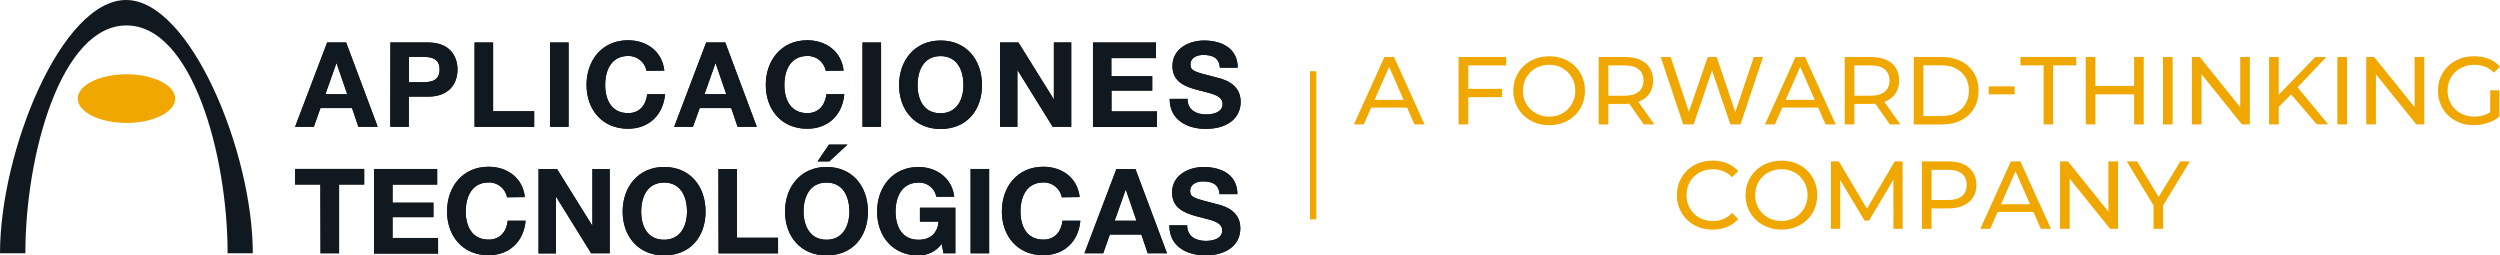 <svg xmlns="http://www.w3.org/2000/svg" id="Capa_2" viewBox="0 0 620.05 63.36"><defs><style>.cls-1{fill:#f0a800;}.cls-1,.cls-2{stroke-width:0px;}.cls-2{fill:#101820;}</style></defs><g id="Capa_1-2"><path class="cls-1" d="M424.74,56.94c-1.27,0-2.45-.21-3.52-.63-1.07-.42-2.01-1.02-2.79-1.79s-1.41-1.68-1.85-2.71c-.45-1.03-.67-2.17-.67-3.42s.22-2.38.67-3.42c.45-1.03,1.07-1.94,1.86-2.71.8-.77,1.73-1.37,2.81-1.79,1.07-.42,2.25-.63,3.52-.63s2.48.22,3.57.66c1.09.44,2.02,1.09,2.78,1.95l-1.55,1.5c-.64-.67-1.35-1.17-2.15-1.49-.8-.33-1.65-.49-2.56-.49s-1.81.16-2.62.48c-.8.32-1.5.76-2.09,1.34s-1.05,1.25-1.37,2.04c-.33.79-.49,1.64-.49,2.57s.16,1.78.49,2.57c.33.79.78,1.47,1.37,2.04s1.29,1.02,2.09,1.34c.8.32,1.68.48,2.62.48s1.76-.16,2.56-.49c.8-.33,1.51-.83,2.15-1.52l1.55,1.5c-.76.86-1.69,1.51-2.78,1.96s-2.29.67-3.59.67Z"></path><path class="cls-1" d="M441.84,56.94c-1.27,0-2.46-.21-3.55-.64-1.09-.43-2.03-1.03-2.83-1.8-.8-.77-1.42-1.68-1.86-2.71-.45-1.03-.67-2.17-.67-3.39s.22-2.36.67-3.39c.45-1.03,1.07-1.94,1.86-2.71.8-.77,1.74-1.37,2.82-1.8s2.27-.65,3.56-.65,2.45.21,3.53.63c1.08.42,2.02,1.02,2.82,1.79.8.77,1.41,1.68,1.85,2.72.44,1.04.66,2.18.66,3.4s-.22,2.38-.66,3.42c-.44,1.04-1.06,1.94-1.85,2.71s-1.74,1.37-2.82,1.79c-1.08.42-2.26.63-3.53.63ZM441.82,54.81c.94,0,1.8-.16,2.59-.48.79-.32,1.47-.77,2.05-1.35.58-.58,1.04-1.26,1.36-2.04.33-.78.49-1.63.49-2.56s-.16-1.77-.49-2.54-.78-1.45-1.36-2.04-1.27-1.04-2.05-1.36-1.65-.48-2.59-.48-1.78.16-2.57.48c-.79.32-1.48.77-2.07,1.36s-1.05,1.27-1.37,2.04c-.33.77-.49,1.62-.49,2.54s.16,1.78.49,2.56c.33.78.78,1.46,1.37,2.04.59.58,1.28,1.03,2.07,1.35.79.32,1.64.48,2.57.48Z"></path><path class="cls-1" d="M454.11,56.75v-16.72h1.96l7.5,12.63h-1.05l7.4-12.63h1.96l.02,16.72h-2.29l-.02-13.11h.55l-6.59,11.08h-1.1l-6.64-11.08h.6v13.11h-2.29Z"></path><path class="cls-1" d="M476.68,56.75v-16.72h6.52c1.46,0,2.71.23,3.75.69,1.04.46,1.83,1.13,2.39,2.01.56.88.84,1.92.84,3.13s-.28,2.25-.84,3.12c-.56.87-1.35,1.54-2.39,2.01s-2.29.7-3.75.7h-5.21l1.07-1.12v6.19h-2.39ZM479.07,50.8l-1.07-1.19h5.13c1.53,0,2.69-.33,3.47-.98s1.18-1.58,1.18-2.77-.39-2.12-1.18-2.77c-.79-.65-1.95-.98-3.47-.98h-5.13l1.07-1.19v9.89Z"></path><path class="cls-1" d="M491.16,56.75l7.57-16.72h2.36l7.59,16.72h-2.51l-6.76-15.38h.96l-6.76,15.38h-2.46ZM494.38,52.57l.64-1.91h9.41l.69,1.91h-10.75Z"></path><path class="cls-1" d="M510.93,56.75v-16.72h1.96l11.06,13.73h-1.03v-13.73h2.39v16.72h-1.96l-11.06-13.73h1.03v13.73h-2.39Z"></path><path class="cls-1" d="M534.12,56.75v-6.4l.55,1.48-7.19-11.8h2.56l6.04,9.96h-1.38l6.07-9.96h2.36l-7.17,11.8.53-1.48v6.4h-2.36Z"></path><path class="cls-1" d="M335.8,30.85l7.57-16.72h2.36l7.59,16.72h-2.51l-6.76-15.38h.96l-6.76,15.38h-2.46ZM339.03,26.68l.64-1.91h9.41l.69,1.91h-10.75Z"></path><path class="cls-1" d="M364.15,30.85h-2.39V14.14h11.8v2.08h-9.41v14.64ZM363.91,22.04h8.62v2.05h-8.62v-2.05Z"></path><path class="cls-1" d="M384.24,31.05c-1.27,0-2.46-.21-3.55-.64-1.09-.43-2.03-1.03-2.83-1.8-.8-.77-1.42-1.68-1.86-2.71-.45-1.03-.67-2.17-.67-3.39s.22-2.36.67-3.39c.45-1.03,1.07-1.94,1.86-2.71.8-.77,1.74-1.37,2.82-1.8s2.27-.65,3.56-.65,2.45.21,3.53.63c1.08.42,2.02,1.02,2.82,1.79.8.77,1.41,1.68,1.85,2.72.44,1.04.66,2.18.66,3.4s-.22,2.38-.66,3.42c-.44,1.04-1.06,1.94-1.85,2.71s-1.74,1.37-2.82,1.79c-1.08.42-2.26.63-3.53.63ZM384.21,28.92c.94,0,1.8-.16,2.59-.48.79-.32,1.47-.77,2.05-1.35.58-.58,1.04-1.26,1.36-2.04.33-.78.49-1.63.49-2.56s-.16-1.77-.49-2.54-.78-1.45-1.36-2.04-1.27-1.04-2.05-1.36-1.65-.48-2.59-.48-1.78.16-2.57.48c-.79.32-1.48.77-2.07,1.36s-1.05,1.27-1.37,2.04c-.33.77-.49,1.62-.49,2.54s.16,1.78.49,2.56c.33.78.78,1.46,1.37,2.04.59.58,1.28,1.03,2.07,1.35.79.32,1.64.48,2.57.48Z"></path><path class="cls-1" d="M396.51,30.85V14.14h6.52c1.46,0,2.71.23,3.75.69,1.04.46,1.83,1.13,2.39,2.01.56.88.84,1.92.84,3.13s-.28,2.25-.84,3.12c-.56.87-1.35,1.53-2.39,1.99-1.04.46-2.29.69-3.75.69h-5.21l1.07-1.1v6.19h-2.39ZM398.9,24.91l-1.07-1.17h5.13c1.53,0,2.69-.33,3.47-.99.79-.66,1.18-1.59,1.18-2.78s-.39-2.12-1.18-2.77c-.79-.65-1.95-.98-3.47-.98h-5.13l1.07-1.19v9.89ZM407.69,30.85l-4.25-6.07h2.56l4.3,6.07h-2.6Z"></path><path class="cls-1" d="M417.48,30.85l-5.59-16.72h2.46l5.13,15.43h-1.24l5.33-15.43h2.2l5.21,15.43h-1.19l5.21-15.43h2.27l-5.59,16.72h-2.51l-4.87-14.31h.65l-4.9,14.31h-2.56Z"></path><path class="cls-1" d="M437.76,30.85l7.57-16.72h2.36l7.59,16.72h-2.51l-6.76-15.38h.96l-6.76,15.38h-2.46ZM440.98,26.68l.64-1.91h9.41l.69,1.91h-10.75Z"></path><path class="cls-1" d="M457.53,30.85V14.14h6.52c1.46,0,2.71.23,3.75.69,1.04.46,1.83,1.13,2.39,2.01.56.88.84,1.92.84,3.13s-.28,2.25-.84,3.12c-.56.87-1.35,1.53-2.39,1.99-1.04.46-2.29.69-3.75.69h-5.21l1.07-1.1v6.19h-2.39ZM459.92,24.91l-1.07-1.17h5.13c1.53,0,2.69-.33,3.47-.99.79-.66,1.18-1.59,1.18-2.78s-.39-2.12-1.18-2.77c-.79-.65-1.95-.98-3.47-.98h-5.13l1.07-1.19v9.89ZM468.71,30.85l-4.25-6.07h2.56l4.3,6.07h-2.6Z"></path><path class="cls-1" d="M474.65,30.85V14.14h7.04c1.78,0,3.36.35,4.72,1.05s2.42,1.68,3.18,2.94,1.13,2.71,1.13,4.37-.38,3.11-1.13,4.37-1.82,2.24-3.18,2.94-2.93,1.05-4.72,1.05h-7.04ZM477.04,28.78h4.51c1.38,0,2.58-.26,3.59-.79,1.01-.53,1.79-1.26,2.35-2.21.56-.95.84-2.04.84-3.28s-.28-2.36-.84-3.3-1.34-1.67-2.35-2.2-2.21-.79-3.59-.79h-4.51v12.56Z"></path><path class="cls-1" d="M493.24,23.4v-1.98h6.42v1.98h-6.42Z"></path><path class="cls-1" d="M506.85,30.85v-14.64h-5.73v-2.08h13.83v2.08h-5.73v14.64h-2.36Z"></path><path class="cls-1" d="M519.7,30.85h-2.39V14.14h2.39v16.72ZM529.51,23.4h-10.05v-2.08h10.05v2.08ZM529.3,14.14h2.39v16.72h-2.39V14.14Z"></path><path class="cls-1" d="M536.46,30.85V14.14h2.39v16.72h-2.39Z"></path><path class="cls-1" d="M543.63,30.85V14.14h1.96l11.06,13.73h-1.03v-13.73h2.39v16.72h-1.96l-11.06-13.73h1.03v13.73h-2.39Z"></path><path class="cls-1" d="M562.78,30.85V14.14h2.39v16.72h-2.39ZM564.88,26.82l-.12-2.91,9.48-9.77h2.72l-7.33,7.74-1.34,1.48-3.42,3.46ZM574.63,30.85l-6.85-7.98,1.6-1.77,8.05,9.74h-2.79Z"></path><path class="cls-1" d="M579.71,30.85V14.14h2.39v16.72h-2.39Z"></path><path class="cls-1" d="M586.88,30.85V14.14h1.96l11.06,13.73h-1.03v-13.73h2.39v16.72h-1.96l-11.06-13.73h1.03v13.73h-2.39Z"></path><path class="cls-1" d="M613.58,31.05c-1.29,0-2.48-.21-3.56-.63-1.08-.42-2.02-1.02-2.82-1.79s-1.42-1.68-1.86-2.71c-.45-1.03-.67-2.17-.67-3.42s.22-2.38.67-3.42c.45-1.03,1.07-1.94,1.87-2.71.8-.77,1.75-1.37,2.83-1.79,1.08-.42,2.28-.63,3.58-.63s2.53.22,3.63.65,2.03,1.07,2.79,1.93l-1.48,1.48c-.68-.67-1.43-1.16-2.23-1.47-.8-.31-1.68-.47-2.62-.47s-1.84.16-2.66.48c-.82.32-1.53.76-2.13,1.34-.6.57-1.06,1.25-1.38,2.04-.33.79-.49,1.64-.49,2.57s.16,1.76.49,2.54c.33.79.79,1.47,1.38,2.05.6.58,1.3,1.03,2.11,1.35.81.32,1.7.48,2.65.48.89,0,1.75-.14,2.57-.42.82-.28,1.58-.74,2.28-1.4l1.36,1.81c-.83.7-1.8,1.23-2.9,1.59-1.11.36-2.25.54-3.43.54ZM617.62,28.61v-6.21h2.29v6.52l-2.29-.31Z"></path><g id="LOGO_VERTICAL"><path class="cls-2" d="M0,62.82C0,37.62,15.23-.11,31.36,0c15.8.12,31.34,37.62,31.34,62.82h-6.25c0-24.49-8.85-56.52-25.08-56.51S6.29,38.33,6.29,62.82H0Z"></path><path class="cls-1" d="M43.45,24.45c0-3.33-5.41-6.03-12.08-6.03s-12.08,2.7-12.08,6.03,5.41,6.04,12.08,6.04,12.08-2.71,12.08-6.04"></path><path class="cls-2" d="M79.46,45.77h-6.27v-3.87h17.14v3.87h-6.23v17.05h-4.6l-.04-17.05Z"></path><path class="cls-2" d="M92.78,41.91h15.65v3.87h-11.07v4.49h10.14v3.59h-10.14v5.16h11.29v3.87h-15.87v-20.97Z"></path><path class="cls-2" d="M125.76,48.94c-.41-2.18-2.34-3.75-4.57-3.69-4.13,0-5.68,3.51-5.68,7.18s1.55,7,5.68,7c2.81,0,4.43-1.93,4.74-4.69h4.43c-.47,5.22-4.07,8.56-9.2,8.56-6.48,0-10.28-4.83-10.28-10.87s3.81-11.07,10.28-11.07c4.6,0,8.46,2.69,9.02,7.52l-4.43.05Z"></path><path class="cls-2" d="M133.58,41.91h4.57l8.73,14.02h.05v-14.02h4.29v20.91h-4.6l-8.68-14h-.06v14.02h-4.31v-20.93Z"></path><path class="cls-2" d="M164.71,41.41c6.48,0,10.28,4.83,10.28,11.07s-3.81,10.87-10.28,10.87-10.28-4.83-10.28-10.87,3.81-11.07,10.28-11.07ZM164.71,59.46c4.13,0,5.68-3.52,5.68-7,0-3.69-1.55-7.18-5.68-7.18s-5.68,3.51-5.68,7.18,1.55,7,5.68,7Z"></path><path class="cls-2" d="M178.18,41.91h4.6v17.05h10.19v3.87h-14.75l-.04-20.91Z"></path><path class="cls-2" d="M204.98,41.41c6.47,0,10.28,4.83,10.28,11.07s-3.81,10.87-10.28,10.87-10.28-4.83-10.28-10.87,3.81-11.07,10.28-11.07ZM204.98,59.46c4.13,0,5.68-3.52,5.68-7,0-3.69-1.55-7.18-5.68-7.18s-5.68,3.51-5.68,7.18c0,3.48,1.55,7,5.68,7ZM205.68,40.03h-2.9l2.81-4.16h4.6l-4.51,4.16Z"></path><path class="cls-2" d="M233.56,60.49c-1.35,1.82-3.48,2.88-5.74,2.87-6.48,0-10.28-4.83-10.28-10.87s3.81-11.07,10.28-11.07c4.27,0,8.31,2.63,8.85,7.38h-4.43c-.39-2.11-2.28-3.62-4.43-3.51-4.13,0-5.69,3.51-5.69,7.18s1.56,7,5.69,7c2.95,0,4.71-1.62,4.98-4.51h-4.63v-3.44h8.79v11.3h-2.95l-.44-2.33Z"></path><path class="cls-2" d="M240.73,41.91h4.6v20.91h-4.6v-20.91Z"></path><path class="cls-2" d="M263.35,48.94c-.41-2.18-2.34-3.75-4.57-3.69-4.13,0-5.68,3.51-5.68,7.18s1.55,7,5.68,7c2.81,0,4.43-1.93,4.74-4.69h4.43c-.46,5.22-4.06,8.56-9.19,8.56-6.48,0-10.28-4.83-10.28-10.87s3.81-11.07,10.28-11.07c4.6,0,8.46,2.69,9.02,7.52l-4.43.05Z"></path><path class="cls-2" d="M276.9,41.91h4.71l7.83,20.91h-4.78l-1.58-4.65h-7.82l-1.64,4.65h-4.66l7.94-20.91ZM276.46,54.74h5.41l-2.63-7.67h-.06l-2.72,7.67Z"></path><path class="cls-2" d="M294.44,55.88c0,2.78,2.17,3.87,4.63,3.87,1.62,0,4.07-.46,4.07-2.6,0-2.26-3.13-2.63-6.2-3.46-3.08-.83-6.24-2.01-6.24-5.95,0-4.27,4.04-6.32,7.82-6.32,4.37,0,8.38,1.9,8.38,6.73h-4.43c-.15-2.52-1.93-3.16-4.13-3.16-1.48,0-3.16.62-3.16,2.38,0,1.61,1,1.81,6.24,3.16,1.53.38,6.21,1.34,6.21,6.09,0,3.84-3.02,6.71-8.7,6.71-4.63,0-8.96-2.29-8.9-7.44h4.42Z"></path><path class="cls-2" d="M81.14,10.54h4.71l7.83,20.91h-4.79l-1.58-4.65h-7.83l-1.64,4.65h-4.65l7.95-20.91ZM80.7,23.37h5.42l-2.64-7.67h-.06l-2.72,7.67Z"></path><path class="cls-2" d="M96.83,10.54h9.4c5.22,0,7.24,3.31,7.24,6.71s-2.02,6.71-7.24,6.71h-4.83v7.49h-4.6l.03-20.91ZM101.42,20.38h3.57c2.14,0,4.04-.46,4.04-3.13s-1.9-3.14-4.04-3.14h-3.57v6.26Z"></path><path class="cls-2" d="M117.7,10.54h4.6v17.05h10.19v3.87h-14.79V10.54Z"></path><path class="cls-2" d="M136.42,10.54h4.6v20.91h-4.6V10.54Z"></path><path class="cls-2" d="M160.35,17.57c-.41-2.19-2.35-3.75-4.57-3.69-4.13,0-5.68,3.51-5.68,7.18s1.55,7,5.68,7c2.81,0,4.43-1.93,4.74-4.69h4.43c-.47,5.22-4.07,8.56-9.2,8.56-6.47,0-10.28-4.83-10.28-10.87s3.81-11.07,10.28-11.07c4.6,0,8.47,2.69,9.02,7.52l-4.42.05Z"></path><path class="cls-2" d="M175.16,10.54h4.72l7.82,20.91h-4.76l-1.58-4.65h-7.82l-1.67,4.65h-4.66l7.94-20.91ZM174.72,23.37h5.41l-2.63-7.67h-.06l-2.72,7.67Z"></path><path class="cls-2" d="M204.8,17.57c-.41-2.18-2.34-3.75-4.57-3.69-4.13,0-5.69,3.51-5.69,7.18s1.56,7,5.69,7c2.81,0,4.39-1.93,4.74-4.69h4.43c-.46,5.22-4.07,8.56-9.19,8.56-6.48,0-10.28-4.83-10.28-10.87s3.81-11.07,10.28-11.07c4.6,0,8.46,2.69,9.02,7.52l-4.43.05Z"></path><path class="cls-2" d="M213.92,10.54h4.6v20.91h-4.6V10.54Z"></path><path class="cls-2" d="M233.27,10.05c6.47,0,10.28,4.83,10.28,11.07s-3.81,10.87-10.28,10.87-10.28-4.83-10.28-10.87,3.81-11.07,10.28-11.07ZM233.27,28.09c4.13,0,5.68-3.52,5.68-7,0-3.69-1.55-7.18-5.68-7.18s-5.69,3.51-5.69,7.18,1.56,7,5.69,7Z"></path><path class="cls-2" d="M248.02,10.54h4.57l8.73,14.02h.06v-14.02h4.31v20.91h-4.6l-8.7-14.02h-.06v14.02h-4.31V10.54Z"></path><path class="cls-2" d="M271.07,10.54h15.64v3.87h-11.07v4.49h10.14v3.57h-10.11v5.16h11.29v3.87h-15.88V10.54Z"></path><path class="cls-2" d="M294.53,24.51c0,2.78,2.17,3.87,4.63,3.87,1.62,0,4.07-.46,4.07-2.6,0-2.26-3.14-2.63-6.21-3.46-3.08-.83-6.23-2.01-6.23-5.95,0-4.27,4.04-6.32,7.82-6.32,4.36,0,8.37,1.9,8.37,6.73h-4.43c-.15-2.52-1.93-3.16-4.13-3.16-1.48,0-3.16.62-3.16,2.38,0,1.61,1,1.81,6.24,3.16,1.52.38,6.21,1.34,6.21,6.09,0,3.84-3.02,6.71-8.7,6.71-4.63,0-8.96-2.29-8.9-7.44h4.43Z"></path><path class="cls-2" d="M79.46,45.77h-6.27v-3.87h17.14v3.87h-6.23v17.05h-4.6l-.04-17.05Z"></path><path class="cls-2" d="M92.78,41.91h15.65v3.87h-11.07v4.49h10.14v3.59h-10.14v5.16h11.29v3.87h-15.87v-20.97Z"></path><path class="cls-2" d="M125.76,48.94c-.41-2.18-2.34-3.75-4.57-3.69-4.13,0-5.68,3.51-5.68,7.18s1.55,7,5.68,7c2.81,0,4.43-1.93,4.74-4.69h4.43c-.47,5.22-4.07,8.56-9.2,8.56-6.48,0-10.28-4.83-10.28-10.87s3.81-11.07,10.28-11.07c4.6,0,8.46,2.69,9.02,7.52l-4.43.05Z"></path><path class="cls-2" d="M133.58,41.91h4.57l8.73,14.02h.05v-14.02h4.29v20.91h-4.6l-8.68-14h-.06v14.02h-4.31v-20.93Z"></path><path class="cls-2" d="M164.71,41.41c6.48,0,10.28,4.83,10.28,11.07s-3.81,10.87-10.28,10.87-10.28-4.83-10.28-10.87,3.81-11.07,10.28-11.07ZM164.71,59.46c4.13,0,5.68-3.52,5.68-7,0-3.69-1.55-7.18-5.68-7.18s-5.68,3.51-5.68,7.18,1.55,7,5.68,7Z"></path><path class="cls-2" d="M178.18,41.91h4.6v17.05h10.19v3.87h-14.75l-.04-20.91Z"></path><path class="cls-2" d="M204.98,41.41c6.47,0,10.28,4.83,10.28,11.07s-3.81,10.87-10.28,10.87-10.28-4.83-10.28-10.87,3.81-11.07,10.28-11.07ZM204.98,59.46c4.13,0,5.68-3.52,5.68-7,0-3.69-1.55-7.18-5.68-7.18s-5.68,3.51-5.68,7.18c0,3.48,1.55,7,5.68,7ZM205.68,40.03h-2.9l2.81-4.16h4.6l-4.51,4.16Z"></path><path class="cls-2" d="M233.56,60.49c-1.35,1.82-3.48,2.88-5.74,2.87-6.48,0-10.28-4.83-10.28-10.87s3.81-11.07,10.28-11.07c4.27,0,8.31,2.63,8.85,7.38h-4.43c-.39-2.11-2.28-3.62-4.43-3.51-4.13,0-5.69,3.51-5.69,7.18s1.56,7,5.69,7c2.95,0,4.71-1.62,4.98-4.51h-4.63v-3.44h8.79v11.3h-2.95l-.44-2.33Z"></path><path class="cls-2" d="M240.73,41.91h4.6v20.91h-4.6v-20.91Z"></path><path class="cls-2" d="M263.35,48.94c-.41-2.18-2.34-3.75-4.57-3.69-4.13,0-5.68,3.51-5.68,7.18s1.55,7,5.68,7c2.81,0,4.43-1.93,4.74-4.69h4.43c-.46,5.22-4.06,8.56-9.19,8.56-6.48,0-10.28-4.83-10.28-10.87s3.81-11.07,10.28-11.07c4.6,0,8.46,2.69,9.02,7.52l-4.43.05Z"></path><path class="cls-2" d="M276.9,41.91h4.71l7.83,20.91h-4.78l-1.58-4.65h-7.82l-1.64,4.65h-4.66l7.94-20.91ZM276.46,54.74h5.41l-2.63-7.67h-.06l-2.72,7.67Z"></path><path class="cls-2" d="M294.44,55.88c0,2.78,2.17,3.87,4.63,3.87,1.62,0,4.07-.46,4.07-2.6,0-2.26-3.13-2.63-6.2-3.46-3.08-.83-6.24-2.01-6.24-5.95,0-4.27,4.04-6.32,7.82-6.32,4.37,0,8.38,1.9,8.38,6.73h-4.43c-.15-2.52-1.93-3.16-4.13-3.16-1.48,0-3.16.62-3.16,2.38,0,1.61,1,1.81,6.24,3.16,1.53.38,6.21,1.34,6.21,6.09,0,3.84-3.02,6.71-8.7,6.71-4.63,0-8.96-2.29-8.9-7.44h4.42Z"></path><path class="cls-2" d="M81.14,10.54h4.71l7.83,20.91h-4.79l-1.58-4.65h-7.83l-1.64,4.65h-4.65l7.95-20.91ZM80.7,23.37h5.42l-2.64-7.67h-.06l-2.72,7.67Z"></path><path class="cls-2" d="M96.83,10.54h9.4c5.22,0,7.24,3.31,7.24,6.71s-2.02,6.71-7.24,6.71h-4.83v7.49h-4.6l.03-20.91ZM101.42,20.38h3.57c2.14,0,4.04-.46,4.04-3.13s-1.9-3.14-4.04-3.14h-3.57v6.26Z"></path><path class="cls-2" d="M117.7,10.54h4.6v17.05h10.19v3.87h-14.79V10.54Z"></path><path class="cls-2" d="M136.42,10.54h4.6v20.91h-4.6V10.54Z"></path><path class="cls-2" d="M160.35,17.57c-.41-2.19-2.35-3.75-4.57-3.69-4.13,0-5.68,3.51-5.68,7.18s1.55,7,5.68,7c2.81,0,4.43-1.93,4.74-4.69h4.43c-.47,5.22-4.07,8.56-9.2,8.56-6.47,0-10.28-4.83-10.28-10.87s3.81-11.07,10.28-11.07c4.6,0,8.47,2.69,9.02,7.52l-4.42.05Z"></path><path class="cls-2" d="M175.16,10.54h4.72l7.82,20.91h-4.76l-1.58-4.65h-7.82l-1.67,4.65h-4.66l7.94-20.91ZM174.72,23.37h5.41l-2.63-7.67h-.06l-2.72,7.67Z"></path><path class="cls-2" d="M204.8,17.57c-.41-2.18-2.34-3.75-4.57-3.69-4.13,0-5.69,3.51-5.69,7.18s1.56,7,5.69,7c2.81,0,4.39-1.93,4.74-4.69h4.43c-.46,5.22-4.07,8.56-9.19,8.56-6.48,0-10.28-4.83-10.28-10.87s3.81-11.07,10.28-11.07c4.6,0,8.46,2.69,9.02,7.52l-4.43.05Z"></path><path class="cls-2" d="M213.92,10.54h4.6v20.91h-4.6V10.54Z"></path><path class="cls-2" d="M233.27,10.05c6.47,0,10.28,4.83,10.28,11.07s-3.81,10.87-10.28,10.87-10.28-4.83-10.28-10.87,3.81-11.07,10.28-11.07ZM233.27,28.09c4.13,0,5.68-3.52,5.68-7,0-3.69-1.55-7.18-5.68-7.18s-5.69,3.51-5.69,7.18,1.56,7,5.69,7Z"></path><path class="cls-2" d="M248.02,10.54h4.57l8.73,14.02h.06v-14.02h4.31v20.91h-4.6l-8.7-14.02h-.06v14.02h-4.31V10.54Z"></path><path class="cls-2" d="M271.07,10.54h15.64v3.87h-11.07v4.49h10.14v3.57h-10.11v5.16h11.29v3.87h-15.88V10.54Z"></path><path class="cls-2" d="M294.53,24.51c0,2.78,2.17,3.87,4.63,3.87,1.62,0,4.07-.46,4.07-2.6,0-2.26-3.14-2.63-6.21-3.46-3.08-.83-6.23-2.01-6.23-5.95,0-4.27,4.04-6.32,7.82-6.32,4.36,0,8.37,1.9,8.37,6.73h-4.43c-.15-2.52-1.93-3.16-4.13-3.16-1.48,0-3.16.62-3.16,2.38,0,1.61,1,1.81,6.24,3.16,1.52.38,6.21,1.34,6.21,6.09,0,3.84-3.02,6.71-8.7,6.71-4.63,0-8.96-2.29-8.9-7.44h4.43Z"></path></g><rect class="cls-1" x="324.91" y="17.67" width="1.57" height="36.74"></rect></g></svg>